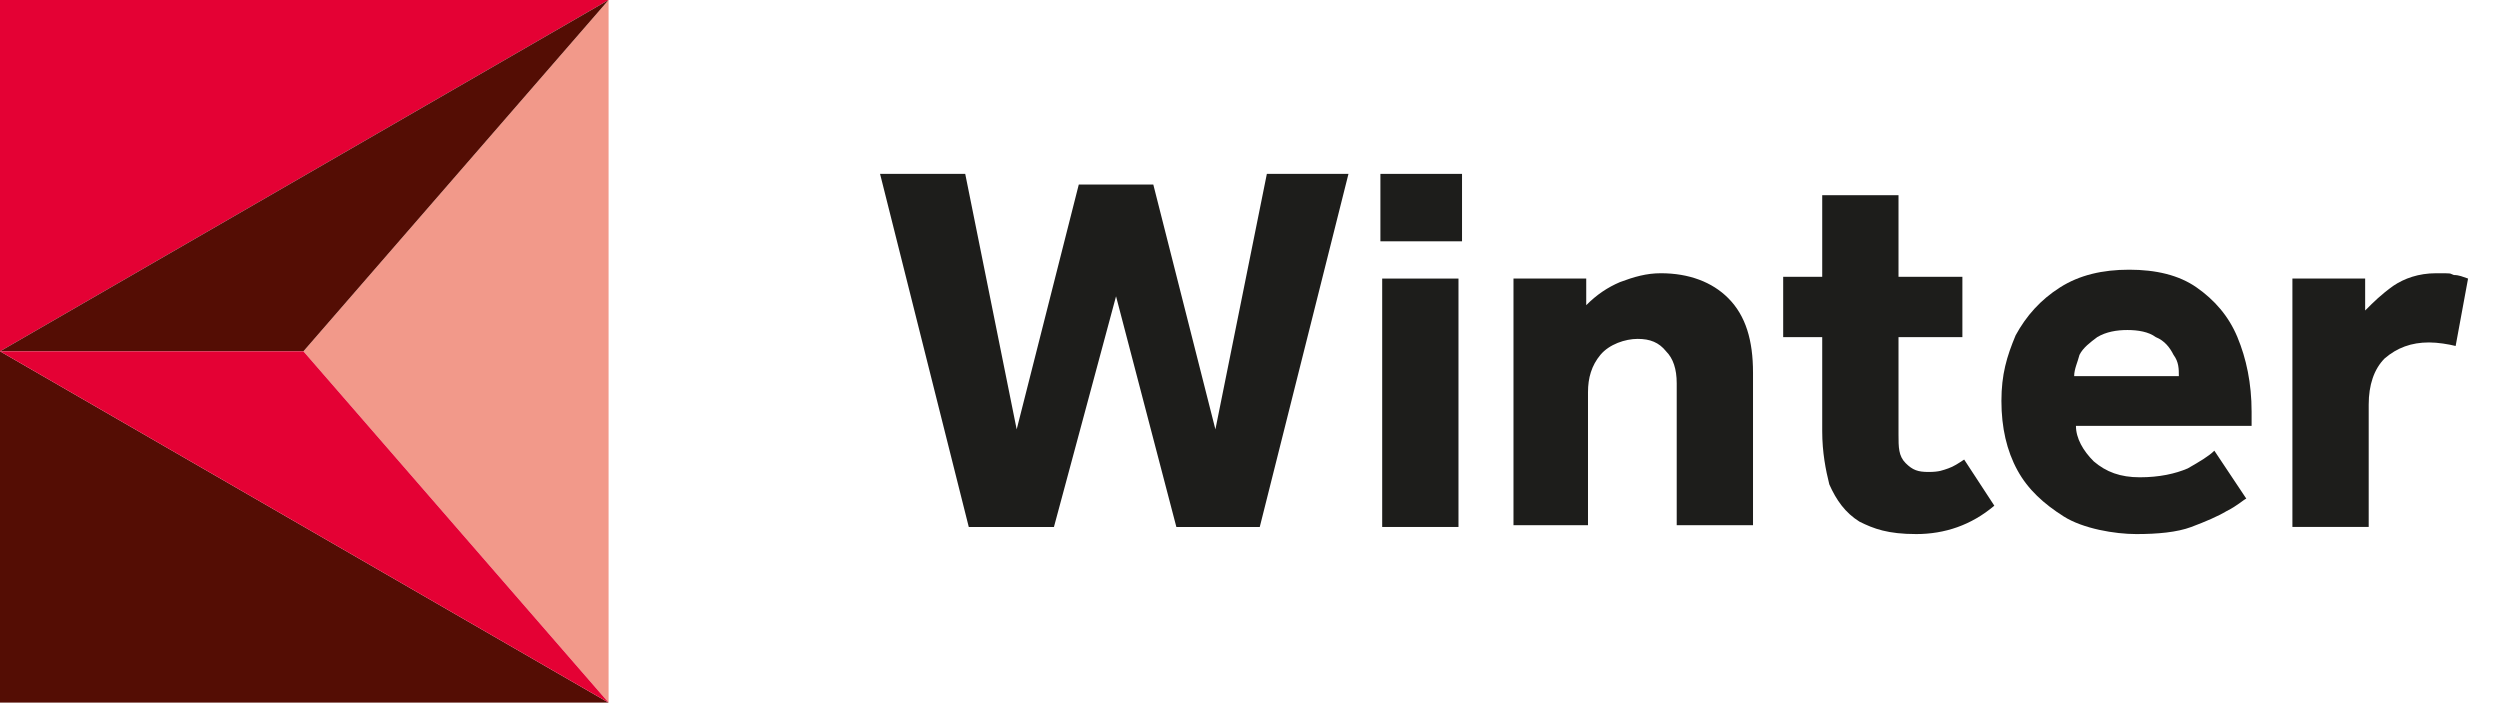 <?xml version="1.0" encoding="UTF-8"?>
<svg xmlns="http://www.w3.org/2000/svg" version="1.1" viewBox="0 0 140.9 39.8">
  <defs>
    <style>
      .cls-1 {
        fill: #540d04;
      }

      .cls-2 {
        fill: #f2998a;
      }

      .cls-3 {
        fill: #1d1d1b;
      }

      .cls-4 {
        fill: #e40134;
      }
    </style>
  </defs>
  <!-- Generator: Adobe Illustrator 28.7.1, SVG Export Plug-In . SVG Version: 1.2.0 Build 142)  -->
  <g>
    <g id="Layer_1">
      <g>
        <path class="cls-3" d="M54.6,29.7l-5-19.9h4.8l2.9,14.4,3.5-13.8h4.2l3.5,13.8,2.9-14.4h4.6l-5,19.9h-4.7l-3.4-13-3.5,13h-4.8Z"/>
        <path class="cls-3" d="M77.8,13.7v-3.9h4.6v3.8h-4.6ZM77.9,29.7v-14h4.3v14h-4.3Z"/>
        <path class="cls-3" d="M85.3,29.7v-14h4.1v1.5c.6-.6,1.2-1,1.9-1.3.8-.3,1.5-.5,2.3-.5,1.6,0,2.9.5,3.8,1.4,1,1,1.4,2.4,1.4,4.2v8.6h-4.3v-8c0-.8-.2-1.4-.6-1.8-.4-.5-.9-.7-1.6-.7s-1.6.3-2.1.9-.7,1.3-.7,2.1v7.5h-4.2Z"/>
        <path class="cls-3" d="M102.7,24.3v-5.3h-2.2v-3.4h2.2v-4.6h4.3v4.6h3.6v3.4h-3.6v5.5c0,.7,0,1.2.4,1.6s.7.5,1.3.5.8-.1,1.1-.2c.3-.1.6-.3.9-.5l1.7,2.6c-1.3,1.1-2.8,1.6-4.4,1.6s-2.4-.3-3.2-.7c-.8-.5-1.3-1.2-1.7-2.1-.2-.8-.4-1.8-.4-3h0Z"/>
        <path class="cls-3" d="M124.8,25.4l1.8,2.7c-.2.1-.5.4-1.1.7-.5.3-1.2.6-2,.9s-1.9.4-3.1.4-3-.3-4.1-1-2-1.5-2.6-2.6-.9-2.4-.9-3.9.3-2.5.8-3.7c.6-1.1,1.4-2,2.5-2.7,1.1-.7,2.4-1,3.9-1s2.8.3,3.8,1c1,.7,1.8,1.6,2.3,2.8.5,1.2.8,2.6.8,4.2v.8h-9.9c0,.7.4,1.4,1,2,.7.6,1.5.9,2.6.9s2-.2,2.7-.5c.7-.4,1.2-.7,1.5-1h0ZM116.9,21.2h5.9c0-.4,0-.8-.3-1.2-.2-.4-.5-.8-1-1-.4-.3-1-.4-1.6-.4s-1.2.1-1.7.4c-.4.3-.8.6-1,1-.1.4-.3.8-.3,1.2h0Z"/>
        <path class="cls-3" d="M129.2,29.7v-14h4.1v1.8c.5-.5.9-.9,1.6-1.4.6-.4,1.4-.7,2.4-.7s.7,0,1,.1c.3,0,.5.1.8.2l-.7,3.8c-.4-.1-1-.2-1.5-.2-1,0-1.8.3-2.5.9-.6.6-.9,1.5-.9,2.6v6.9h-4.3Z"/>
      </g>
      <polygon class="cls-4" points="0 0 0 19.8 34.3 0 0 0"/>
      <polygon class="cls-1" points="0 39.6 34.3 39.6 0 19.8 0 39.6"/>
      <polygon class="cls-2" points="34.3 0 17.1 19.8 34.3 39.6 34.3 0"/>
      <polygon class="cls-1" points="0 19.8 17.1 19.8 34.3 0 0 19.8"/>
      <polygon class="cls-4" points="0 19.8 34.3 39.6 17.1 19.8 0 19.8"/>
    </g>
  </g>
</svg>